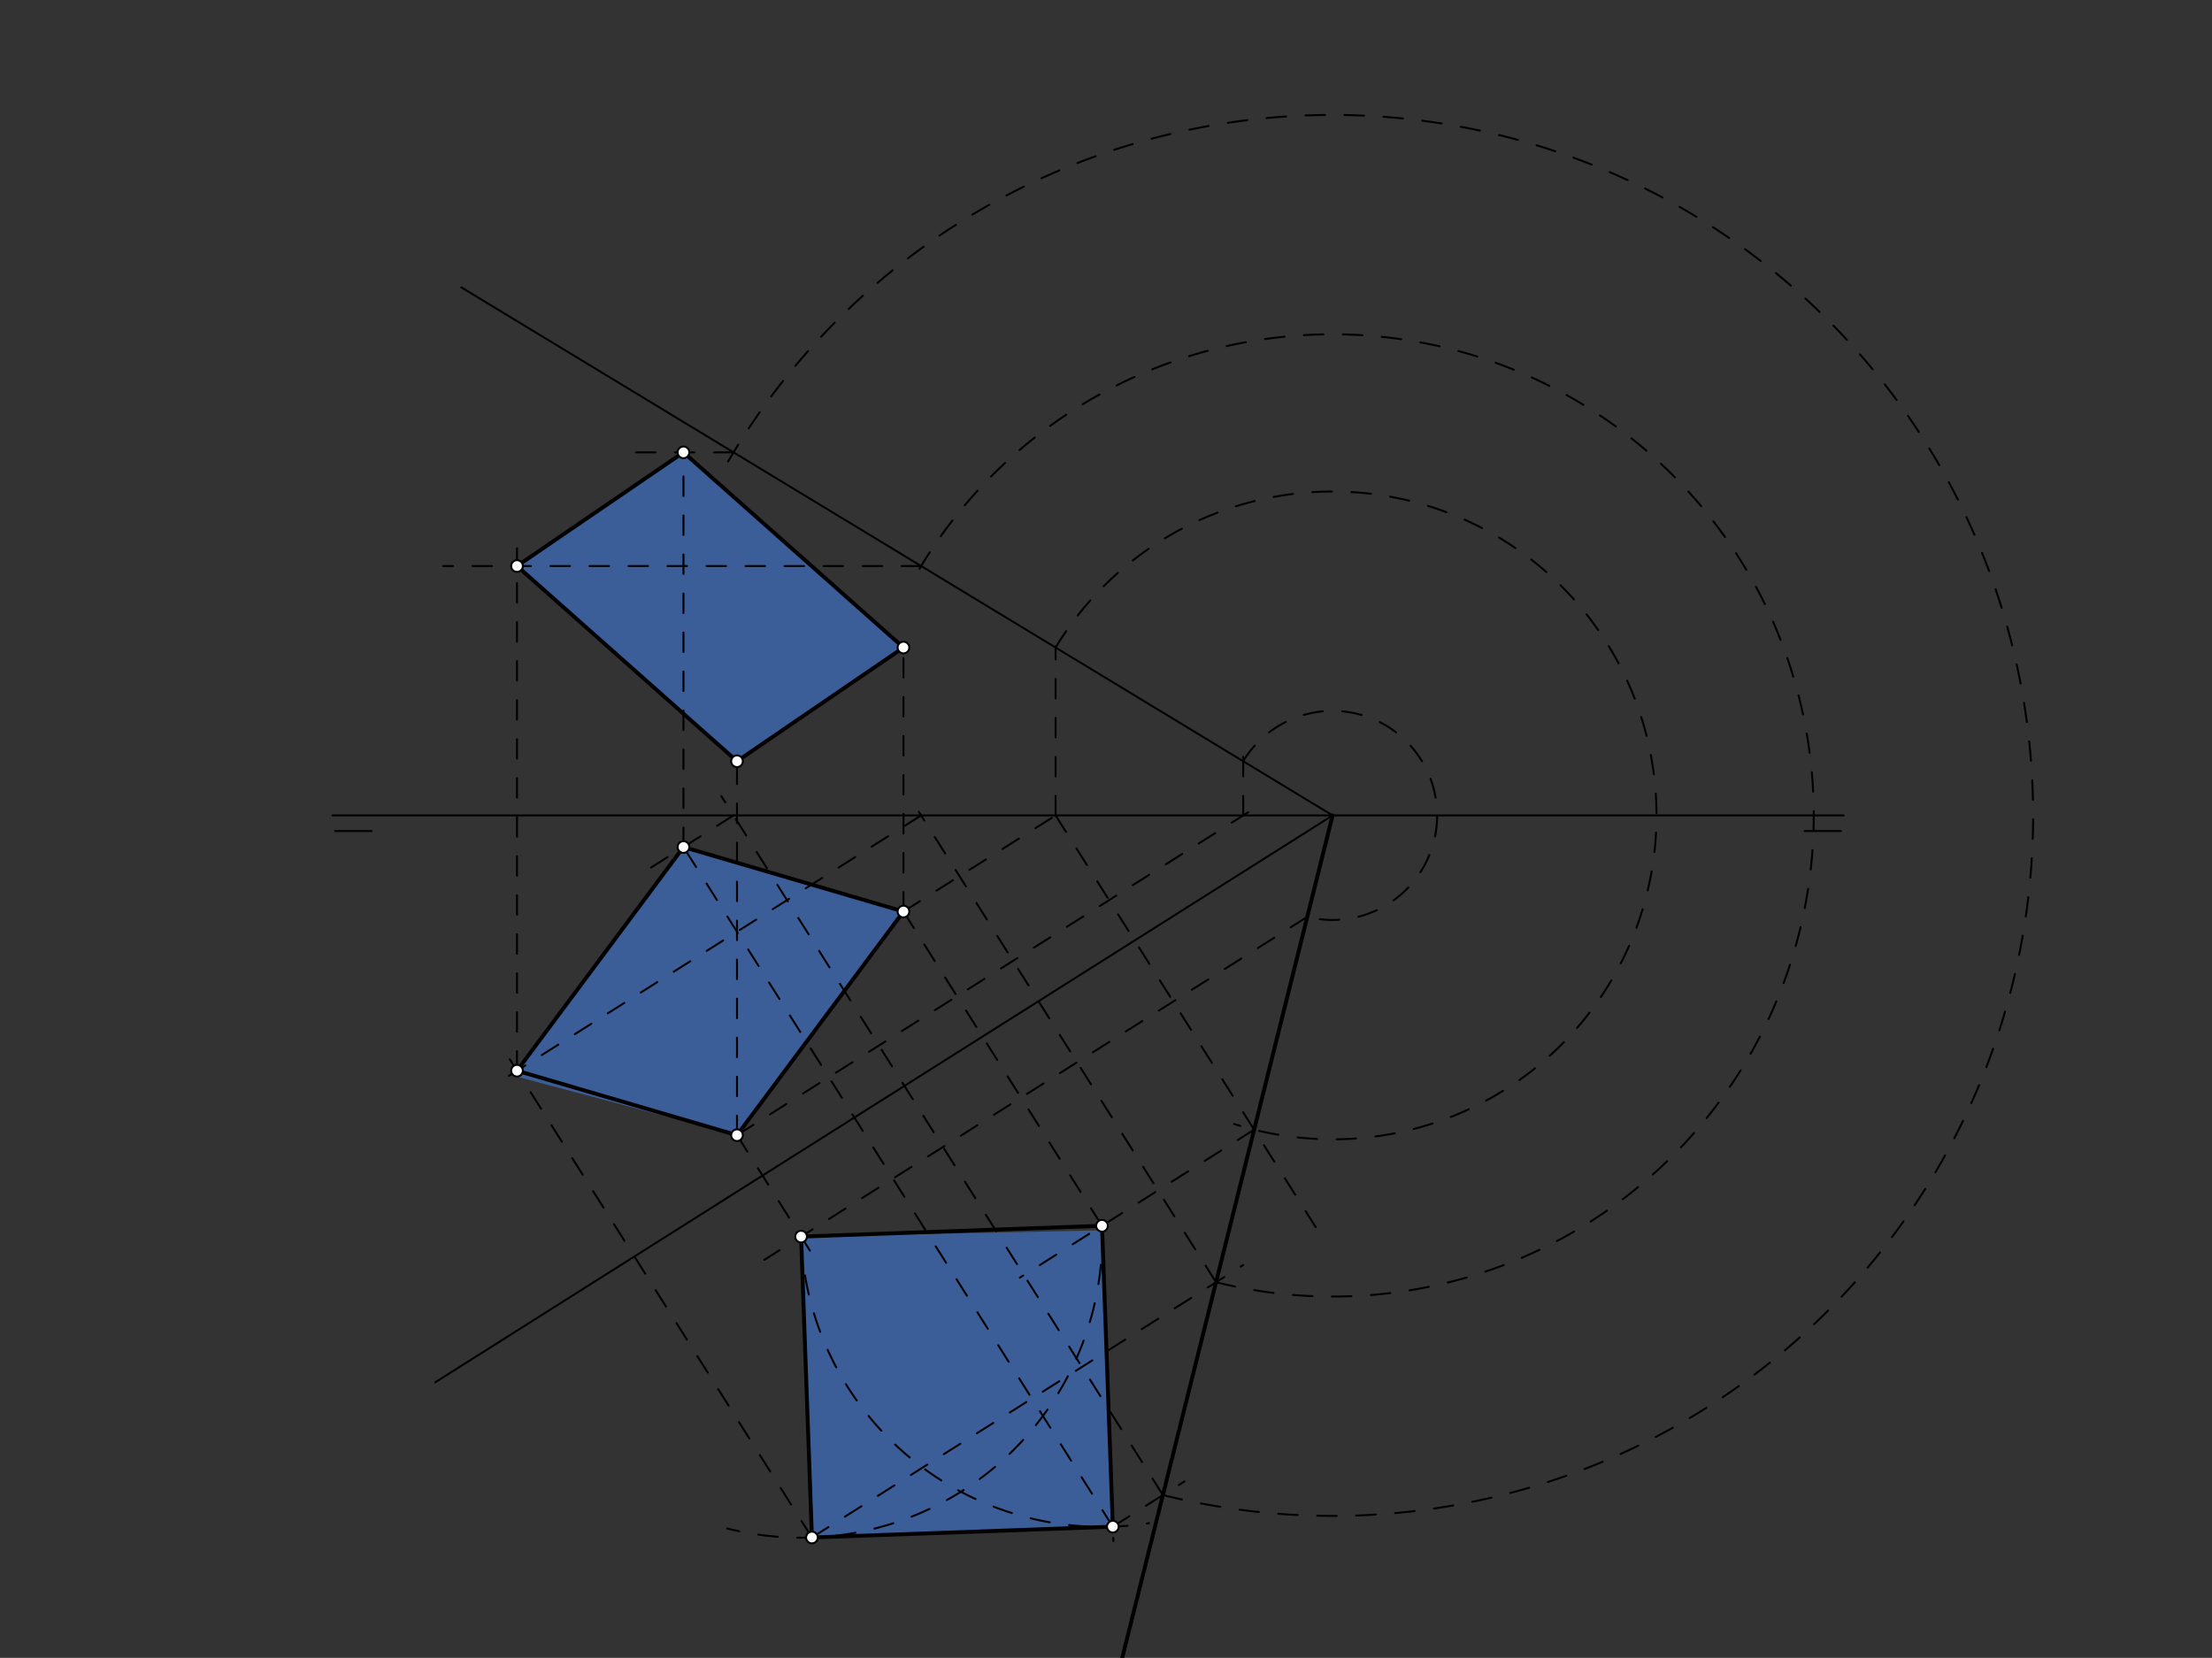 <svg xmlns="http://www.w3.org/2000/svg" class="svg--816" height="100%" preserveAspectRatio="xMidYMid meet" viewBox="0 0 1134 850" width="100%"><rect x="0" y="0" width="1134" height="850" fill="#333333" stroke="none"/><defs><marker id="marker-arrow" markerHeight="16" markerUnits="userSpaceOnUse" markerWidth="24" orient="auto-start-reverse" refX="24" refY="4" viewBox="0 0 24 8"><path d="M 0 0 L 24 4 L 0 8 z" stroke="inherit"></path></marker></defs><g class="aux-layer--949"></g><g class="main-layer--75a"><g class="element--733"><g fill="#448aff" opacity="0.5"><path d="M 265.049 290.206 L 350.383 231.914 L 463.167 331.99 L 377.833 390.281 L 264.8 289.913 Z" stroke="none"></path></g></g><g class="element--733"><g fill="#448aff" opacity="0.5"><path d="M 265.049 548.942 L 350.383 434.275 L 463.167 467.333 L 377.833 582 L 263.2 551.513 Z" stroke="none"></path></g></g><g class="element--733"><g fill="#448aff" opacity="0.5"><path d="M 416.241 788.264 L 410.685 634.001 L 565.032 630.776 L 570.505 782.708 L 419.2 788.312 Z" stroke="none"></path></g></g><g class="element--733"><line stroke="#000000" stroke-dasharray="none" stroke-linecap="round" stroke-width="1" x1="170.5" x2="945.167" y1="418.062" y2="418.062"></line></g><g class="element--733"><line stroke="#000000" stroke-dasharray="none" stroke-linecap="round" stroke-width="1" x1="171.833" x2="190.5" y1="426.063" y2="426.063"></line></g><g class="element--733"><line stroke="#000000" stroke-dasharray="none" stroke-linecap="round" stroke-width="1" x1="925.167" x2="943.833" y1="426.062" y2="426.062"></line></g><g class="element--733"><line stroke="#000000" stroke-dasharray="none" stroke-linecap="round" stroke-width="1" x1="683.167" x2="236.5" y1="418.062" y2="147.333"></line></g><g class="element--733"><line stroke="#000000" stroke-dasharray="none" stroke-linecap="round" stroke-width="1" x1="683.167" x2="223.167" y1="418.062" y2="708.667"></line></g><g class="element--733"><line stroke="#000000" stroke-dasharray="none" stroke-linecap="round" stroke-width="1" x1="377.833" x2="463.167" y1="582" y2="467.333"></line></g><g class="element--733"><line stroke="#000000" stroke-dasharray="none" stroke-linecap="round" stroke-width="1" x1="377.833" x2="463.167" y1="390.281" y2="331.99"></line></g><g class="element--733"><line stroke="#000000" stroke-dasharray="10" stroke-linecap="round" stroke-width="1" x1="377.833" x2="377.833" y1="582" y2="390.281"></line></g><g class="element--733"><line stroke="#000000" stroke-dasharray="10" stroke-linecap="round" stroke-width="1" x1="463.167" x2="463.167" y1="467.333" y2="331.99"></line></g><g class="element--733"><line stroke="#000000" stroke-dasharray="10" stroke-linecap="round" stroke-width="1" x1="463.167" x2="545.153" y1="467.333" y2="415.539"></line></g><g class="element--733"><line stroke="#000000" stroke-dasharray="10" stroke-linecap="round" stroke-width="1" x1="541.158" x2="541.158" y1="418.062" y2="331.266"></line></g><g class="element--733"><line stroke="#000000" stroke-dasharray="10" stroke-linecap="round" stroke-width="1" x1="541.158" x2="674.505" y1="418.062" y2="629.14"></line></g><g class="element--733"><path d="M 541.158 331.99 A 166.057 166.057 0 1 1 632.653 576.251" fill="none" stroke="#000000" stroke-dasharray="10" stroke-linecap="round" stroke-width="1"></path></g><g class="element--733"><line stroke="#000000" stroke-dasharray="none" stroke-linecap="round" stroke-width="2" x1="683.167" x2="642.94" y1="418.062" y2="579.174"></line></g><g class="element--733"><line stroke="#000000" stroke-dasharray="none" stroke-linecap="round" stroke-width="2" x1="642.94" x2="570.709" y1="579.174" y2="868.462"></line></g><g class="element--733"><line stroke="#000000" stroke-dasharray="10" stroke-linecap="round" stroke-width="1" x1="642.94" x2="522.841" y1="579.174" y2="655.046"></line></g><g class="element--733"><line stroke="#000000" stroke-dasharray="10" stroke-linecap="round" stroke-width="1" x1="463.167" x2="564.948" y1="467.333" y2="628.445"></line></g><g class="element--733"><line stroke="#000000" stroke-dasharray="10" stroke-linecap="round" stroke-width="1" x1="377.833" x2="642.105" y1="582" y2="415.047"></line></g><g class="element--733"><line stroke="#000000" stroke-dasharray="10" stroke-linecap="round" stroke-width="1" x1="637.332" x2="637.332" y1="418.062" y2="380.297"></line></g><g class="element--733"><path d="M 637.332 390.281 A 53.597 53.597 0 1 1 667.388 469.284" fill="none" stroke="#000000" stroke-dasharray="10" stroke-linecap="round" stroke-width="1"></path></g><g class="element--733"><line stroke="#000000" stroke-dasharray="10" stroke-linecap="round" stroke-width="1" x1="670.183" x2="391.855" y1="470.063" y2="645.896"></line></g><g class="element--733"><line stroke="#000000" stroke-dasharray="10" stroke-linecap="round" stroke-width="1" x1="377.833" x2="415.9" y1="582" y2="642.256"></line></g><g class="element--733"><line stroke="#000000" stroke-dasharray="none" stroke-linecap="round" stroke-width="2" x1="410.685" x2="564.948" y1="634.001" y2="628.445"></line></g><g class="element--733"><path d="M 564.948 628.445 A 154.364 154.364 0 0 1 372.813 783.647" fill="none" stroke="#000000" stroke-dasharray="10" stroke-linecap="round" stroke-width="1"></path></g><g class="element--733"><line stroke="#000000" stroke-dasharray="10" stroke-linecap="round" stroke-width="1" x1="410.685" x2="416.386" y1="634.001" y2="792.283"></line></g><g class="element--733"><path d="M 410.685 634.001 A 154.364 154.364 0 0 0 589.046 780.916" fill="none" stroke="#000000" stroke-dasharray="10" stroke-linecap="round" stroke-width="1"></path></g><g class="element--733"><line stroke="#000000" stroke-dasharray="10" stroke-linecap="round" stroke-width="1" x1="564.948" x2="570.773" y1="628.445" y2="790.161"></line></g><g class="element--733"><line stroke="#000000" stroke-dasharray="none" stroke-linecap="round" stroke-width="2" x1="410.685" x2="416.241" y1="634.001" y2="788.264"></line></g><g class="element--733"><line stroke="#000000" stroke-dasharray="none" stroke-linecap="round" stroke-width="2" x1="416.241" x2="570.505" y1="788.264" y2="782.708"></line></g><g class="element--733"><line stroke="#000000" stroke-dasharray="none" stroke-linecap="round" stroke-width="2" x1="570.505" x2="564.948" y1="782.708" y2="628.445"></line></g><g class="element--733"><line stroke="#000000" stroke-dasharray="10" stroke-linecap="round" stroke-width="1" x1="570.505" x2="607.235" y1="782.708" y2="759.504"></line></g><g class="element--733"><line stroke="#000000" stroke-dasharray="10" stroke-linecap="round" stroke-width="1" x1="596.168" x2="369.769" y1="766.495" y2="408.125"></line></g><g class="element--733"><line stroke="#000000" stroke-dasharray="10" stroke-linecap="round" stroke-width="1" x1="376.047" x2="326.313" y1="418.062" y2="449.482"></line></g><g class="element--733"><line stroke="#000000" stroke-dasharray="10" stroke-linecap="round" stroke-width="1" x1="570.505" x2="350.383" y1="782.708" y2="434.275"></line></g><g class="element--733"><line stroke="#000000" stroke-dasharray="10" stroke-linecap="round" stroke-width="1" x1="416.241" x2="637.288" y1="788.264" y2="648.618"></line></g><g class="element--733"><line stroke="#000000" stroke-dasharray="10" stroke-linecap="round" stroke-width="1" x1="623.412" x2="471.063" y1="657.385" y2="416.231"></line></g><g class="element--733"><line stroke="#000000" stroke-dasharray="10" stroke-linecap="round" stroke-width="1" x1="472.22" x2="258.174" y1="418.062" y2="553.286"></line></g><g class="element--733"><line stroke="#000000" stroke-dasharray="10" stroke-linecap="round" stroke-width="1" x1="416.241" x2="260.816" y1="788.264" y2="542.24"></line></g><g class="element--733"><path d="M 596.168 766.495 A 359.13 359.13 0 1 0 370.991 240.523" fill="none" stroke="#000000" stroke-dasharray="10" stroke-linecap="round" stroke-width="1"></path></g><g class="element--733"><line stroke="#000000" stroke-dasharray="10" stroke-linecap="round" stroke-width="1" x1="376.047" x2="324.8" y1="231.914" y2="231.914"></line></g><g class="element--733"><line stroke="#000000" stroke-dasharray="10" stroke-linecap="round" stroke-width="1" x1="350.383" x2="350.383" y1="434.275" y2="231.914"></line></g><g class="element--733"><path d="M 623.412 657.385 A 246.669 246.669 0 1 0 469.314 295.128" fill="none" stroke="#000000" stroke-dasharray="10" stroke-linecap="round" stroke-width="1"></path></g><g class="element--733"><line stroke="#000000" stroke-dasharray="10" stroke-linecap="round" stroke-width="1" x1="472.22" x2="227.2" y1="290.206" y2="290.206"></line></g><g class="element--733"><line stroke="#000000" stroke-dasharray="10" stroke-linecap="round" stroke-width="1" x1="265.049" x2="265.049" y1="548.942" y2="281.113"></line></g><g class="element--733"><line stroke="#000000" stroke-dasharray="none" stroke-linecap="round" stroke-width="2" x1="265.049" x2="350.383" y1="548.942" y2="434.275"></line></g><g class="element--733"><line stroke="#000000" stroke-dasharray="none" stroke-linecap="round" stroke-width="2" x1="350.383" x2="463.167" y1="434.275" y2="467.333"></line></g><g class="element--733"><line stroke="#000000" stroke-dasharray="none" stroke-linecap="round" stroke-width="2" x1="463.167" x2="377.833" y1="467.333" y2="582"></line></g><g class="element--733"><line stroke="#000000" stroke-dasharray="none" stroke-linecap="round" stroke-width="2" x1="377.833" x2="265.049" y1="582" y2="548.942"></line></g><g class="element--733"><line stroke="#000000" stroke-dasharray="none" stroke-linecap="round" stroke-width="2" x1="377.833" x2="265.049" y1="390.281" y2="290.206"></line></g><g class="element--733"><line stroke="#000000" stroke-dasharray="none" stroke-linecap="round" stroke-width="2" x1="265.049" x2="350.383" y1="290.206" y2="231.914"></line></g><g class="element--733"><line stroke="#000000" stroke-dasharray="none" stroke-linecap="round" stroke-width="2" x1="350.383" x2="463.167" y1="231.914" y2="331.99"></line></g><g class="element--733"><line stroke="#000000" stroke-dasharray="none" stroke-linecap="round" stroke-width="2" x1="463.167" x2="377.833" y1="331.99" y2="390.281"></line></g><g class="element--733"><circle cx="377.833" cy="582" r="3" stroke="#000000" stroke-width="1" fill="#ffffff"></circle>}</g><g class="element--733"><circle cx="463.167" cy="467.333" r="3" stroke="#000000" stroke-width="1" fill="#ffffff"></circle>}</g><g class="element--733"><circle cx="377.833" cy="390.281" r="3" stroke="#000000" stroke-width="1" fill="#ffffff"></circle>}</g><g class="element--733"><circle cx="463.167" cy="331.99" r="3" stroke="#000000" stroke-width="1" fill="#ffffff"></circle>}</g><g class="element--733"><circle cx="564.948" cy="628.445" r="3" stroke="#000000" stroke-width="1" fill="#ffffff"></circle>}</g><g class="element--733"><circle cx="410.685" cy="634.001" r="3" stroke="#000000" stroke-width="1" fill="#ffffff"></circle>}</g><g class="element--733"><circle cx="416.241" cy="788.264" r="3" stroke="#000000" stroke-width="1" fill="#ffffff"></circle>}</g><g class="element--733"><circle cx="570.505" cy="782.708" r="3" stroke="#000000" stroke-width="1" fill="#ffffff"></circle>}</g><g class="element--733"><circle cx="350.383" cy="434.275" r="3" stroke="#000000" stroke-width="1" fill="#ffffff"></circle>}</g><g class="element--733"><circle cx="265.049" cy="548.942" r="3" stroke="#000000" stroke-width="1" fill="#ffffff"></circle>}</g><g class="element--733"><circle cx="350.383" cy="231.914" r="3" stroke="#000000" stroke-width="1" fill="#ffffff"></circle>}</g><g class="element--733"><circle cx="265.049" cy="290.206" r="3" stroke="#000000" stroke-width="1" fill="#ffffff"></circle>}</g></g><g class="snaps-layer--ac6"></g><g class="temp-layer--52d"></g></svg>